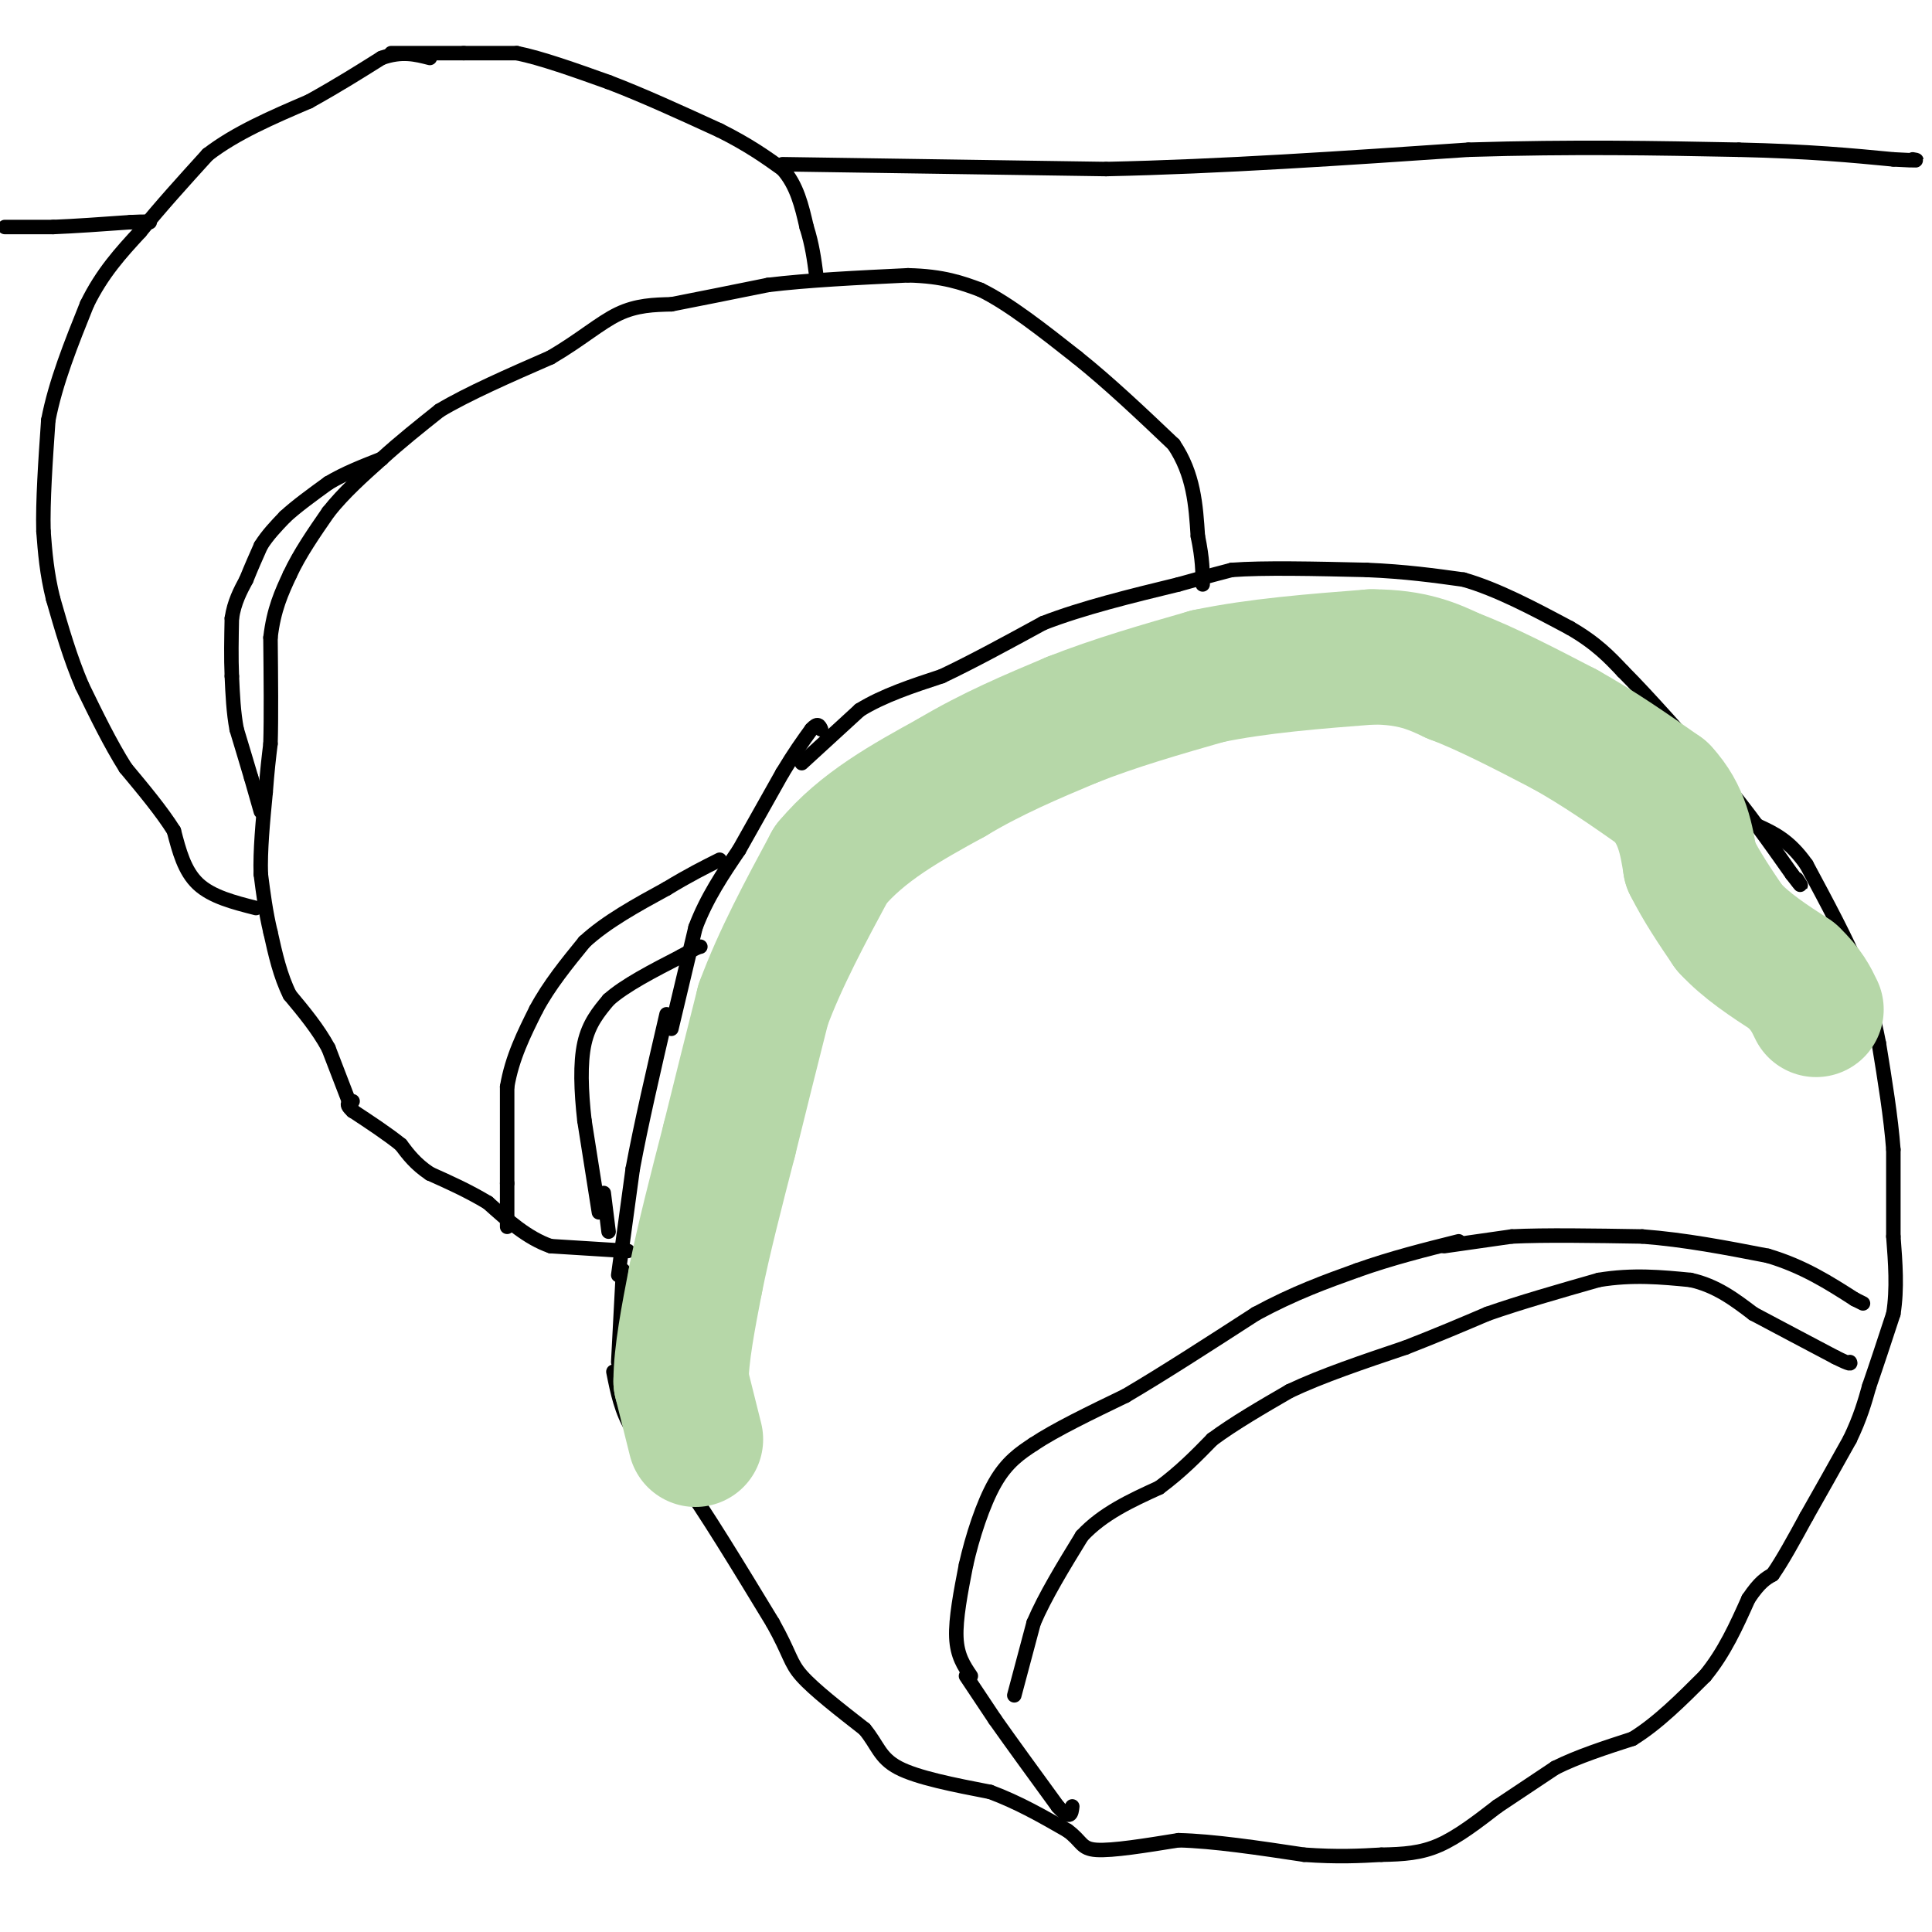 <svg viewBox='0 0 400 400' version='1.1' xmlns='http://www.w3.org/2000/svg' xmlns:xlink='http://www.w3.org/1999/xlink'><g fill='none' stroke='#000000' stroke-width='3' stroke-linecap='round' stroke-linejoin='round'><path d='M128,282c0.000,0.000 1.000,-19.000 1,-19'/><path d='M128,264c0.000,0.000 3.000,-22.000 3,-22'/><path d='M131,242c1.667,-9.000 4.333,-20.500 7,-32'/><path d='M139,213c0.000,0.000 5.000,-21.000 5,-21'/><path d='M144,192c2.333,-6.167 5.667,-11.083 9,-16'/><path d='M153,176c3.000,-5.333 6.000,-10.667 9,-16'/><path d='M162,160c2.500,-4.167 4.250,-6.583 6,-9'/><path d='M168,151c1.333,-1.500 1.667,-0.750 2,0'/><path d='M166,158c0.000,0.000 12.000,-11.000 12,-11'/><path d='M178,147c4.833,-3.000 10.917,-5.000 17,-7'/><path d='M195,140c6.333,-3.000 13.667,-7.000 21,-11'/><path d='M216,129c8.167,-3.167 18.083,-5.583 28,-8'/><path d='M244,121c6.500,-1.833 8.750,-2.417 11,-3'/><path d='M255,118c6.500,-0.500 17.250,-0.250 28,0'/><path d='M283,118c8.000,0.333 14.000,1.167 20,2'/><path d='M303,120c7.000,2.000 14.500,6.000 22,10'/><path d='M325,130c5.500,3.167 8.250,6.083 11,9'/><path d='M336,139c5.167,5.167 12.583,13.583 20,22'/><path d='M356,161c5.833,7.000 10.417,13.500 15,20'/><path d='M371,181c2.667,3.500 1.833,2.250 1,1'/><path d='M127,284c0.833,4.167 1.667,8.333 4,12c2.333,3.667 6.167,6.833 10,10'/><path d='M141,306c4.833,6.667 11.917,18.333 19,30'/><path d='M160,336c3.711,6.622 3.489,8.178 6,11c2.511,2.822 7.756,6.911 13,11'/><path d='M179,358c2.733,3.267 3.067,5.933 7,8c3.933,2.067 11.467,3.533 19,5'/><path d='M205,371c5.833,2.167 10.917,5.083 16,8'/><path d='M221,379c3.067,2.222 2.733,3.778 6,4c3.267,0.222 10.133,-0.889 17,-2'/><path d='M244,381c7.167,0.167 16.583,1.583 26,3'/><path d='M270,384c7.000,0.500 11.500,0.250 16,0'/><path d='M286,384c4.622,-0.089 8.178,-0.311 12,-2c3.822,-1.689 7.911,-4.844 12,-8'/><path d='M310,374c4.000,-2.667 8.000,-5.333 12,-8'/><path d='M322,366c4.667,-2.333 10.333,-4.167 16,-6'/><path d='M338,360c5.167,-3.167 10.083,-8.083 15,-13'/><path d='M353,347c4.000,-4.833 6.500,-10.417 9,-16'/><path d='M362,331c2.333,-3.500 3.667,-4.250 5,-5'/><path d='M367,326c2.000,-2.833 4.500,-7.417 7,-12'/><path d='M374,314c2.667,-4.667 5.833,-10.333 9,-16'/><path d='M383,298c2.167,-4.500 3.083,-7.750 4,-11'/><path d='M387,287c1.500,-4.333 3.250,-9.667 5,-15'/><path d='M392,272c0.833,-5.167 0.417,-10.583 0,-16'/><path d='M392,256c0.000,-5.667 0.000,-11.833 0,-18'/><path d='M392,238c-0.500,-6.667 -1.750,-14.333 -3,-22'/><path d='M389,216c-1.167,-6.167 -2.583,-10.583 -4,-15'/><path d='M385,201c-2.500,-6.167 -6.750,-14.083 -11,-22'/><path d='M374,179c-3.500,-5.000 -6.750,-6.500 -10,-8'/><path d='M201,347c-1.417,-2.083 -2.833,-4.167 -3,-8c-0.167,-3.833 0.917,-9.417 2,-15'/><path d='M200,324c1.289,-5.756 3.511,-12.644 6,-17c2.489,-4.356 5.244,-6.178 8,-8'/><path d='M214,299c4.500,-3.000 11.750,-6.500 19,-10'/><path d='M233,289c7.667,-4.500 17.333,-10.750 27,-17'/><path d='M260,272c8.000,-4.333 14.500,-6.667 21,-9'/><path d='M281,263c7.000,-2.500 14.000,-4.250 21,-6'/><path d='M299,258c0.000,0.000 14.000,-2.000 14,-2'/><path d='M313,256c6.833,-0.333 16.917,-0.167 27,0'/><path d='M340,256c8.833,0.667 17.417,2.333 26,4'/><path d='M366,260c7.333,2.167 12.667,5.583 18,9'/><path d='M384,269c3.000,1.500 1.500,0.750 0,0'/><path d='M200,347c0.000,0.000 6.000,9.000 6,9'/><path d='M206,356c3.167,4.500 8.083,11.250 13,18'/><path d='M219,374c2.667,3.000 2.833,1.500 3,0'/><path d='M210,351c0.000,0.000 4.000,-15.000 4,-15'/><path d='M214,336c2.333,-5.500 6.167,-11.750 10,-18'/><path d='M224,318c4.333,-4.667 10.167,-7.333 16,-10'/><path d='M240,308c4.500,-3.333 7.750,-6.667 11,-10'/><path d='M251,298c4.500,-3.333 10.250,-6.667 16,-10'/><path d='M267,288c6.667,-3.167 15.333,-6.083 24,-9'/><path d='M291,279c6.833,-2.667 11.917,-4.833 17,-7'/><path d='M308,272c6.667,-2.333 14.833,-4.667 23,-7'/><path d='M331,265c7.000,-1.167 13.000,-0.583 19,0'/><path d='M350,265c5.333,1.167 9.167,4.083 13,7'/><path d='M363,272c5.000,2.667 11.000,5.833 17,9'/><path d='M380,281c3.333,1.667 3.167,1.333 3,1'/><path d='M130,259c0.000,0.000 -16.000,-1.000 -16,-1'/><path d='M114,258c-4.833,-1.667 -8.917,-5.333 -13,-9'/><path d='M101,249c-4.167,-2.500 -8.083,-4.250 -12,-6'/><path d='M89,243c-3.000,-2.000 -4.500,-4.000 -6,-6'/><path d='M83,237c-2.667,-2.167 -6.333,-4.583 -10,-7'/><path d='M73,230c-1.667,-1.500 -0.833,-1.750 0,-2'/><path d='M73,230c0.000,0.000 -5.000,-13.000 -5,-13'/><path d='M68,217c-2.167,-4.000 -5.083,-7.500 -8,-11'/><path d='M60,206c-2.000,-4.000 -3.000,-8.500 -4,-13'/><path d='M56,193c-1.000,-4.167 -1.500,-8.083 -2,-12'/><path d='M54,181c-0.167,-4.833 0.417,-10.917 1,-17'/><path d='M55,164c0.333,-4.500 0.667,-7.250 1,-10'/><path d='M56,154c0.167,-5.333 0.083,-13.667 0,-22'/><path d='M56,132c0.667,-5.833 2.333,-9.417 4,-13'/><path d='M60,119c2.000,-4.333 5.000,-8.667 8,-13'/><path d='M68,106c3.167,-4.000 7.083,-7.500 11,-11'/><path d='M79,95c3.833,-3.500 7.917,-6.750 12,-10'/><path d='M91,85c5.833,-3.500 14.417,-7.250 23,-11'/><path d='M114,74c6.200,-3.622 10.200,-7.178 14,-9c3.800,-1.822 7.400,-1.911 11,-2'/><path d='M139,63c5.167,-1.000 12.583,-2.500 20,-4'/><path d='M159,59c8.167,-1.000 18.583,-1.500 29,-2'/><path d='M188,57c7.333,0.167 11.167,1.583 15,3'/><path d='M203,60c5.833,2.833 12.917,8.417 20,14'/><path d='M223,74c6.667,5.333 13.333,11.667 20,18'/><path d='M243,92c4.167,6.167 4.583,12.583 5,19'/><path d='M248,111c1.000,4.833 1.000,7.417 1,10'/><path d='M105,254c0.000,0.000 0.000,-9.000 0,-9'/><path d='M105,245c0.000,-4.833 0.000,-12.417 0,-20'/><path d='M105,225c1.000,-6.000 3.500,-11.000 6,-16'/><path d='M111,209c2.667,-5.000 6.333,-9.500 10,-14'/><path d='M121,195c4.500,-4.167 10.750,-7.583 17,-11'/><path d='M138,184c4.667,-2.833 7.833,-4.417 11,-6'/><path d='M124,251c0.000,0.000 -3.000,-19.000 -3,-19'/><path d='M121,232c-0.689,-6.111 -0.911,-11.889 0,-16c0.911,-4.111 2.956,-6.556 5,-9'/><path d='M126,207c3.333,-3.000 9.167,-6.000 15,-9'/><path d='M141,198c3.167,-1.833 3.583,-1.917 4,-2'/><path d='M125,247c0.000,0.000 1.000,8.000 1,8'/><path d='M53,188c-4.583,-1.167 -9.167,-2.333 -12,-5c-2.833,-2.667 -3.917,-6.833 -5,-11'/><path d='M36,172c-2.500,-4.000 -6.250,-8.500 -10,-13'/><path d='M26,159c-3.167,-5.000 -6.083,-11.000 -9,-17'/><path d='M17,142c-2.500,-5.833 -4.250,-11.917 -6,-18'/><path d='M11,124c-1.333,-5.333 -1.667,-9.667 -2,-14'/><path d='M9,110c-0.167,-6.167 0.417,-14.583 1,-23'/><path d='M10,87c1.500,-7.833 4.750,-15.917 8,-24'/><path d='M18,63c3.167,-6.500 7.083,-10.750 11,-15'/><path d='M29,48c4.167,-5.167 9.083,-10.583 14,-16'/><path d='M43,32c5.833,-4.500 13.417,-7.750 21,-11'/><path d='M64,21c6.000,-3.333 10.500,-6.167 15,-9'/><path d='M79,12c4.167,-1.500 7.083,-0.750 10,0'/><path d='M81,11c0.000,0.000 15.000,0.000 15,0'/><path d='M96,11c4.333,0.000 7.667,0.000 11,0'/><path d='M107,11c5.000,1.000 12.000,3.500 19,6'/><path d='M126,17c7.000,2.667 15.000,6.333 23,10'/><path d='M149,27c6.000,3.000 9.500,5.500 13,8'/><path d='M162,35c3.000,3.333 4.000,7.667 5,12'/><path d='M167,47c1.167,3.667 1.583,6.833 2,10'/><path d='M54,168c0.000,0.000 -2.000,-7.000 -2,-7'/><path d='M52,161c-0.833,-2.833 -1.917,-6.417 -3,-10'/><path d='M49,151c-0.667,-3.500 -0.833,-7.250 -1,-11'/><path d='M48,140c-0.167,-3.833 -0.083,-7.917 0,-12'/><path d='M48,128c0.500,-3.333 1.750,-5.667 3,-8'/><path d='M51,120c1.000,-2.500 2.000,-4.750 3,-7'/><path d='M54,113c1.333,-2.167 3.167,-4.083 5,-6'/><path d='M59,107c2.333,-2.167 5.667,-4.583 9,-7'/><path d='M68,100c3.333,-2.000 7.167,-3.500 11,-5'/><path d='M1,47c0.000,0.000 10.000,0.000 10,0'/><path d='M11,47c4.333,-0.167 10.167,-0.583 16,-1'/><path d='M27,46c3.333,-0.167 3.667,-0.083 4,0'/><path d='M162,34c0.000,0.000 67.000,1.000 67,1'/><path d='M229,35c23.667,-0.500 49.333,-2.250 75,-4'/><path d='M304,31c21.833,-0.667 38.917,-0.333 56,0'/><path d='M360,31c14.667,0.333 23.333,1.167 32,2'/><path d='M392,33c6.000,0.333 5.000,0.167 4,0'/></g>
<g fill='none' stroke='#b6d7a8' stroke-width='28' stroke-linecap='round' stroke-linejoin='round'><path d='M144,298c0.000,0.000 -3.000,-12.000 -3,-12'/><path d='M141,286c0.000,-5.500 1.500,-13.250 3,-21'/><path d='M144,265c1.667,-8.333 4.333,-18.667 7,-29'/><path d='M151,236c2.333,-9.500 4.667,-18.750 7,-28'/><path d='M158,208c3.500,-9.500 8.750,-19.250 14,-29'/><path d='M172,179c6.500,-7.833 15.750,-12.917 25,-18'/><path d='M197,161c8.333,-5.000 16.667,-8.500 25,-12'/><path d='M222,149c8.833,-3.500 18.417,-6.250 28,-9'/><path d='M250,140c10.333,-2.167 22.167,-3.083 34,-4'/><path d='M284,136c8.500,0.000 12.750,2.000 17,4'/><path d='M301,140c6.667,2.500 14.833,6.750 23,11'/><path d='M324,151c7.167,4.000 13.583,8.500 20,13'/><path d='M344,164c4.333,4.667 5.167,9.833 6,15'/><path d='M350,179c2.333,4.667 5.167,8.833 8,13'/><path d='M358,192c3.500,3.833 8.250,6.917 13,10'/><path d='M371,202c3.000,2.833 4.000,4.917 5,7'/></g>
</svg>
